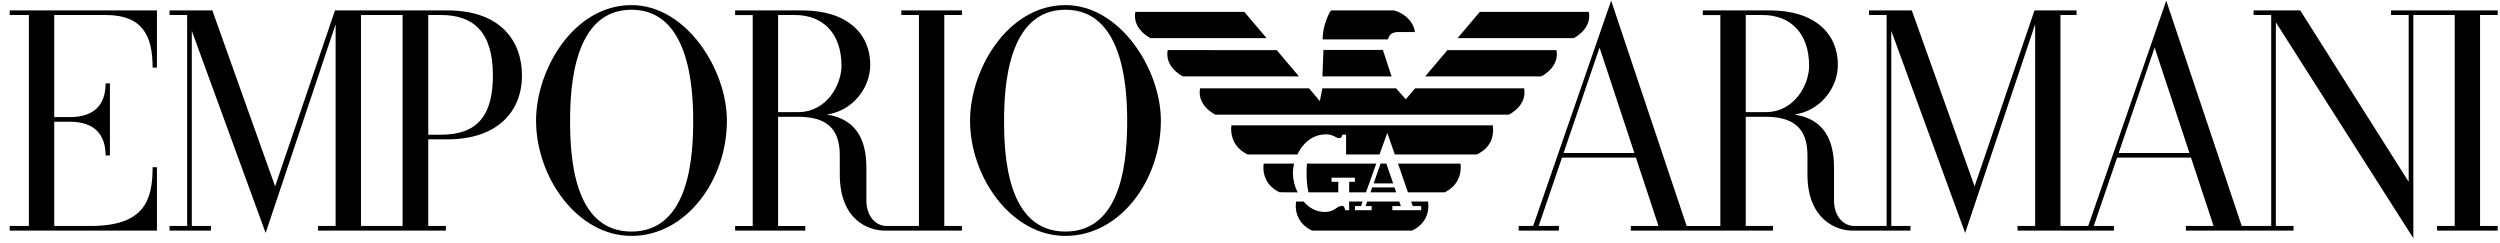 <svg width="185" height="18" viewBox="0 0 185 18" fill="none" xmlns="http://www.w3.org/2000/svg">
<path d="M156.781 11.32L159.442 3.52L162.018 11.32H156.781ZM129.184 8.298V1.111H130.431C132.493 1.111 133.875 2.452 133.875 4.875C133.875 6.213 132.831 8.297 130.66 8.297L129.184 8.298ZM115.705 11.32L118.367 3.52L120.943 11.32H115.705ZM184.828 0.769H176.938V1.112H178.242V13.455L170.217 0.769H166.768V1.112H168.069V16.721H165.888L160.301 0.047L154.529 16.721H152.474V1.112H153.665V0.769H150.552L146.119 13.788L141.474 0.769H138.306V1.112H139.61V16.721H137.218C136.396 16.721 135.718 15.987 135.718 14.834V12.411C135.718 10.41 135.018 8.815 132.789 8.475C134.642 8.223 136.003 6.569 136.003 4.786C136.003 2.518 134.322 0.77 130.979 0.77H126.005V1.113H127.306V16.723H124.812L119.225 0.047L113.454 16.721H112.382V17.064H115.359V16.721H113.861L115.589 11.663H121.057L122.729 16.721H120.681V17.064H131.199V16.721H129.185V8.642H130.661C132.688 8.642 133.752 9.465 133.752 11.491V12.911C133.752 16.258 135.907 17.064 137.058 17.064H141.376V16.721H139.955V2.28L145.421 17.239L150.601 1.791V16.721H149.297V17.064H156.435V16.721H154.938L156.665 11.664H162.133L163.804 16.721H161.757V17.064H169.721V16.721H168.413V1.653L178.587 17.627V1.112H181.648V16.721H180.343V17.064H184.829V16.721H183.525L183.524 1.112L184.829 1.112L184.828 0.769ZM7.836 1.112C10.602 1.112 11.293 2.711 11.293 5.003H11.613V0.769H0.719V1.112H2.138V16.721H0.719V17.064H11.614V12.372H11.293C11.293 14.795 10.701 16.721 6.705 16.721H4.014V9.008H5.171C6.963 9.008 7.814 9.932 7.814 11.503H8.134V6.17H7.814C7.814 7.764 6.963 8.665 5.171 8.665H4.014V1.112H7.836ZM78.845 17.135C74.514 17.135 74.301 11.476 74.301 8.928C74.301 6.398 74.59 0.72 78.845 0.72C83.091 0.72 83.411 6.399 83.411 8.928C83.411 11.457 83.169 17.135 78.845 17.135ZM78.845 0.377C74.583 0.377 71.784 5.121 71.784 8.929C71.784 13.083 74.813 17.457 78.845 17.457C82.877 17.457 85.905 13.35 85.905 8.929C85.906 5.121 82.877 0.377 78.845 0.377ZM46.73 17.135C42.399 17.135 42.187 11.476 42.187 8.928C42.187 6.398 42.475 0.72 46.73 0.72C50.977 0.72 51.296 6.399 51.296 8.928C51.297 11.457 51.053 17.135 46.73 17.135ZM46.73 0.377C42.468 0.377 39.669 5.121 39.669 8.929C39.669 13.083 42.698 17.457 46.73 17.457C50.761 17.457 53.791 13.35 53.791 8.929C53.791 5.121 50.763 0.377 46.73 0.377ZM57.578 8.298V1.111H58.826C60.887 1.111 62.27 2.452 62.27 4.875C62.27 6.213 61.224 8.297 59.054 8.297L57.578 8.298ZM66.697 1.111L68.001 1.112V16.721H65.611C64.788 16.721 64.112 15.987 64.112 14.834V12.411C64.112 10.41 63.412 8.815 61.183 8.475C63.038 8.223 64.398 6.569 64.398 4.786C64.398 2.518 62.717 0.77 59.374 0.77H54.4V1.113H55.701V16.723H54.4V17.066H59.592V16.723H57.578V8.642H59.054C61.081 8.642 62.144 9.441 62.144 11.491V12.911C62.144 16.308 64.299 17.064 65.451 17.064H71.183V16.721H69.878V1.112L71.183 1.112V0.769H66.697V1.111ZM32.641 9.969H31.691V1.111H32.641C35 1.111 36.475 2.328 36.475 5.585C36.475 8.525 35.341 9.969 32.641 9.969ZM29.791 16.721H26.712V1.112H29.791V16.721ZM33.099 0.769H24.789L20.358 13.788L15.711 0.769H12.546V1.112H13.849V16.721H12.546V17.064H15.611V16.721H14.193V2.279L19.657 17.239L24.836 1.792V16.721H23.532V17.064H32.995V16.721H31.691V10.313H33.098C36.823 10.313 38.626 8.24 38.626 5.587C38.626 3.027 37.039 0.769 33.099 0.769ZM112.783 6.538C112.804 6.646 112.812 6.749 112.812 6.847C112.812 7.929 111.658 8.483 111.658 8.483H89.93C89.93 8.483 88.777 7.929 88.777 6.847C88.777 6.749 88.786 6.646 88.806 6.538H96.87L97.669 7.48L97.855 6.538H103.312L104.03 7.348L104.717 6.538H112.783ZM102.333 3.695L102.976 5.652H97.859L97.936 3.695H102.333ZM115.177 3.708C115.198 3.816 115.206 3.919 115.206 4.019C115.206 5.1 114.054 5.653 114.054 5.653H105.464L107.11 3.709L115.177 3.708ZM94.477 3.708L96.122 5.652H87.535C87.535 5.652 86.382 5.098 86.382 4.017C86.382 3.918 86.392 3.816 86.412 3.707L94.477 3.708ZM117.573 0.878C117.595 0.985 117.603 1.089 117.603 1.188C117.603 2.268 116.45 2.823 116.45 2.823H107.86L109.507 0.878H117.571M103.567 2.371C103.112 2.371 102.848 2.44 102.702 2.916H97.881L97.88 2.86C97.871 1.873 98.388 0.93 98.415 0.883C98.449 0.825 98.492 0.769 98.567 0.769L103.058 0.769C103.513 0.769 104.601 1.407 104.7 2.371H103.567ZM85.139 2.822C85.139 2.822 83.987 2.268 83.987 1.188C83.987 1.089 83.996 0.986 84.018 0.877H92.08L93.727 2.821L85.139 2.822ZM102.589 12.105L103.092 13.571H101.648L102.166 12.105H102.589ZM103.548 14.911L103.662 15.248H103.034V15.555H105.166V15.248H104.544L104.426 14.911H105.671C105.677 14.936 105.699 15.06 105.699 15.246C105.699 16.084 105.234 16.714 104.494 17.064L97.087 17.063C96.044 16.563 95.885 15.696 95.885 15.23C95.885 15.053 95.909 14.933 95.914 14.911H96.463C96.856 15.368 97.389 15.686 98.034 15.686C98.802 15.686 98.903 15.23 99.327 15.23C99.424 15.23 99.51 15.322 99.532 15.557H99.837V14.913H100.837L100.716 15.25H100.268V15.557H101.5V15.249H101.053L101.174 14.912L103.548 14.911ZM98.129 9.941C98.402 9.941 98.602 10.019 98.755 10.094C98.828 10.13 98.988 10.226 99.066 10.226C99.228 10.226 99.299 10.165 99.334 9.964H99.61V11.429H102.086L102.659 9.83L103.215 11.429H109.292C110.337 10.925 110.489 10.11 110.489 9.631C110.489 9.45 110.468 9.322 110.465 9.276H91.129C91.112 9.37 91.104 9.466 91.106 9.562C91.106 10.023 91.258 10.917 92.325 11.43H96.007C96.388 10.632 97.095 9.941 98.129 9.941ZM93.523 12.105C93.514 12.114 93.491 12.236 93.491 12.417C93.491 12.877 93.654 13.731 94.684 14.227C95.292 14.232 95.172 14.235 96.022 14.236C95.795 13.772 95.675 13.265 95.675 12.818C95.675 12.598 95.704 12.355 95.766 12.107L93.523 12.105ZM101.414 14.233L101.544 13.867H103.194L103.319 14.233H101.414ZM103.451 12.105L108.071 12.106C108.074 12.117 108.094 12.229 108.094 12.397C108.094 12.852 107.946 13.729 106.897 14.233H104.187L103.451 12.105ZM101.845 12.105L96.716 12.104C96.695 12.341 96.686 12.579 96.687 12.816C96.687 13.251 96.713 13.773 96.83 14.234L99.034 14.233V13.453L98.536 13.453V13.146H100.262V13.453L99.838 13.453V14.233H101.082L101.845 12.105Z" fill="black"/>
</svg>
